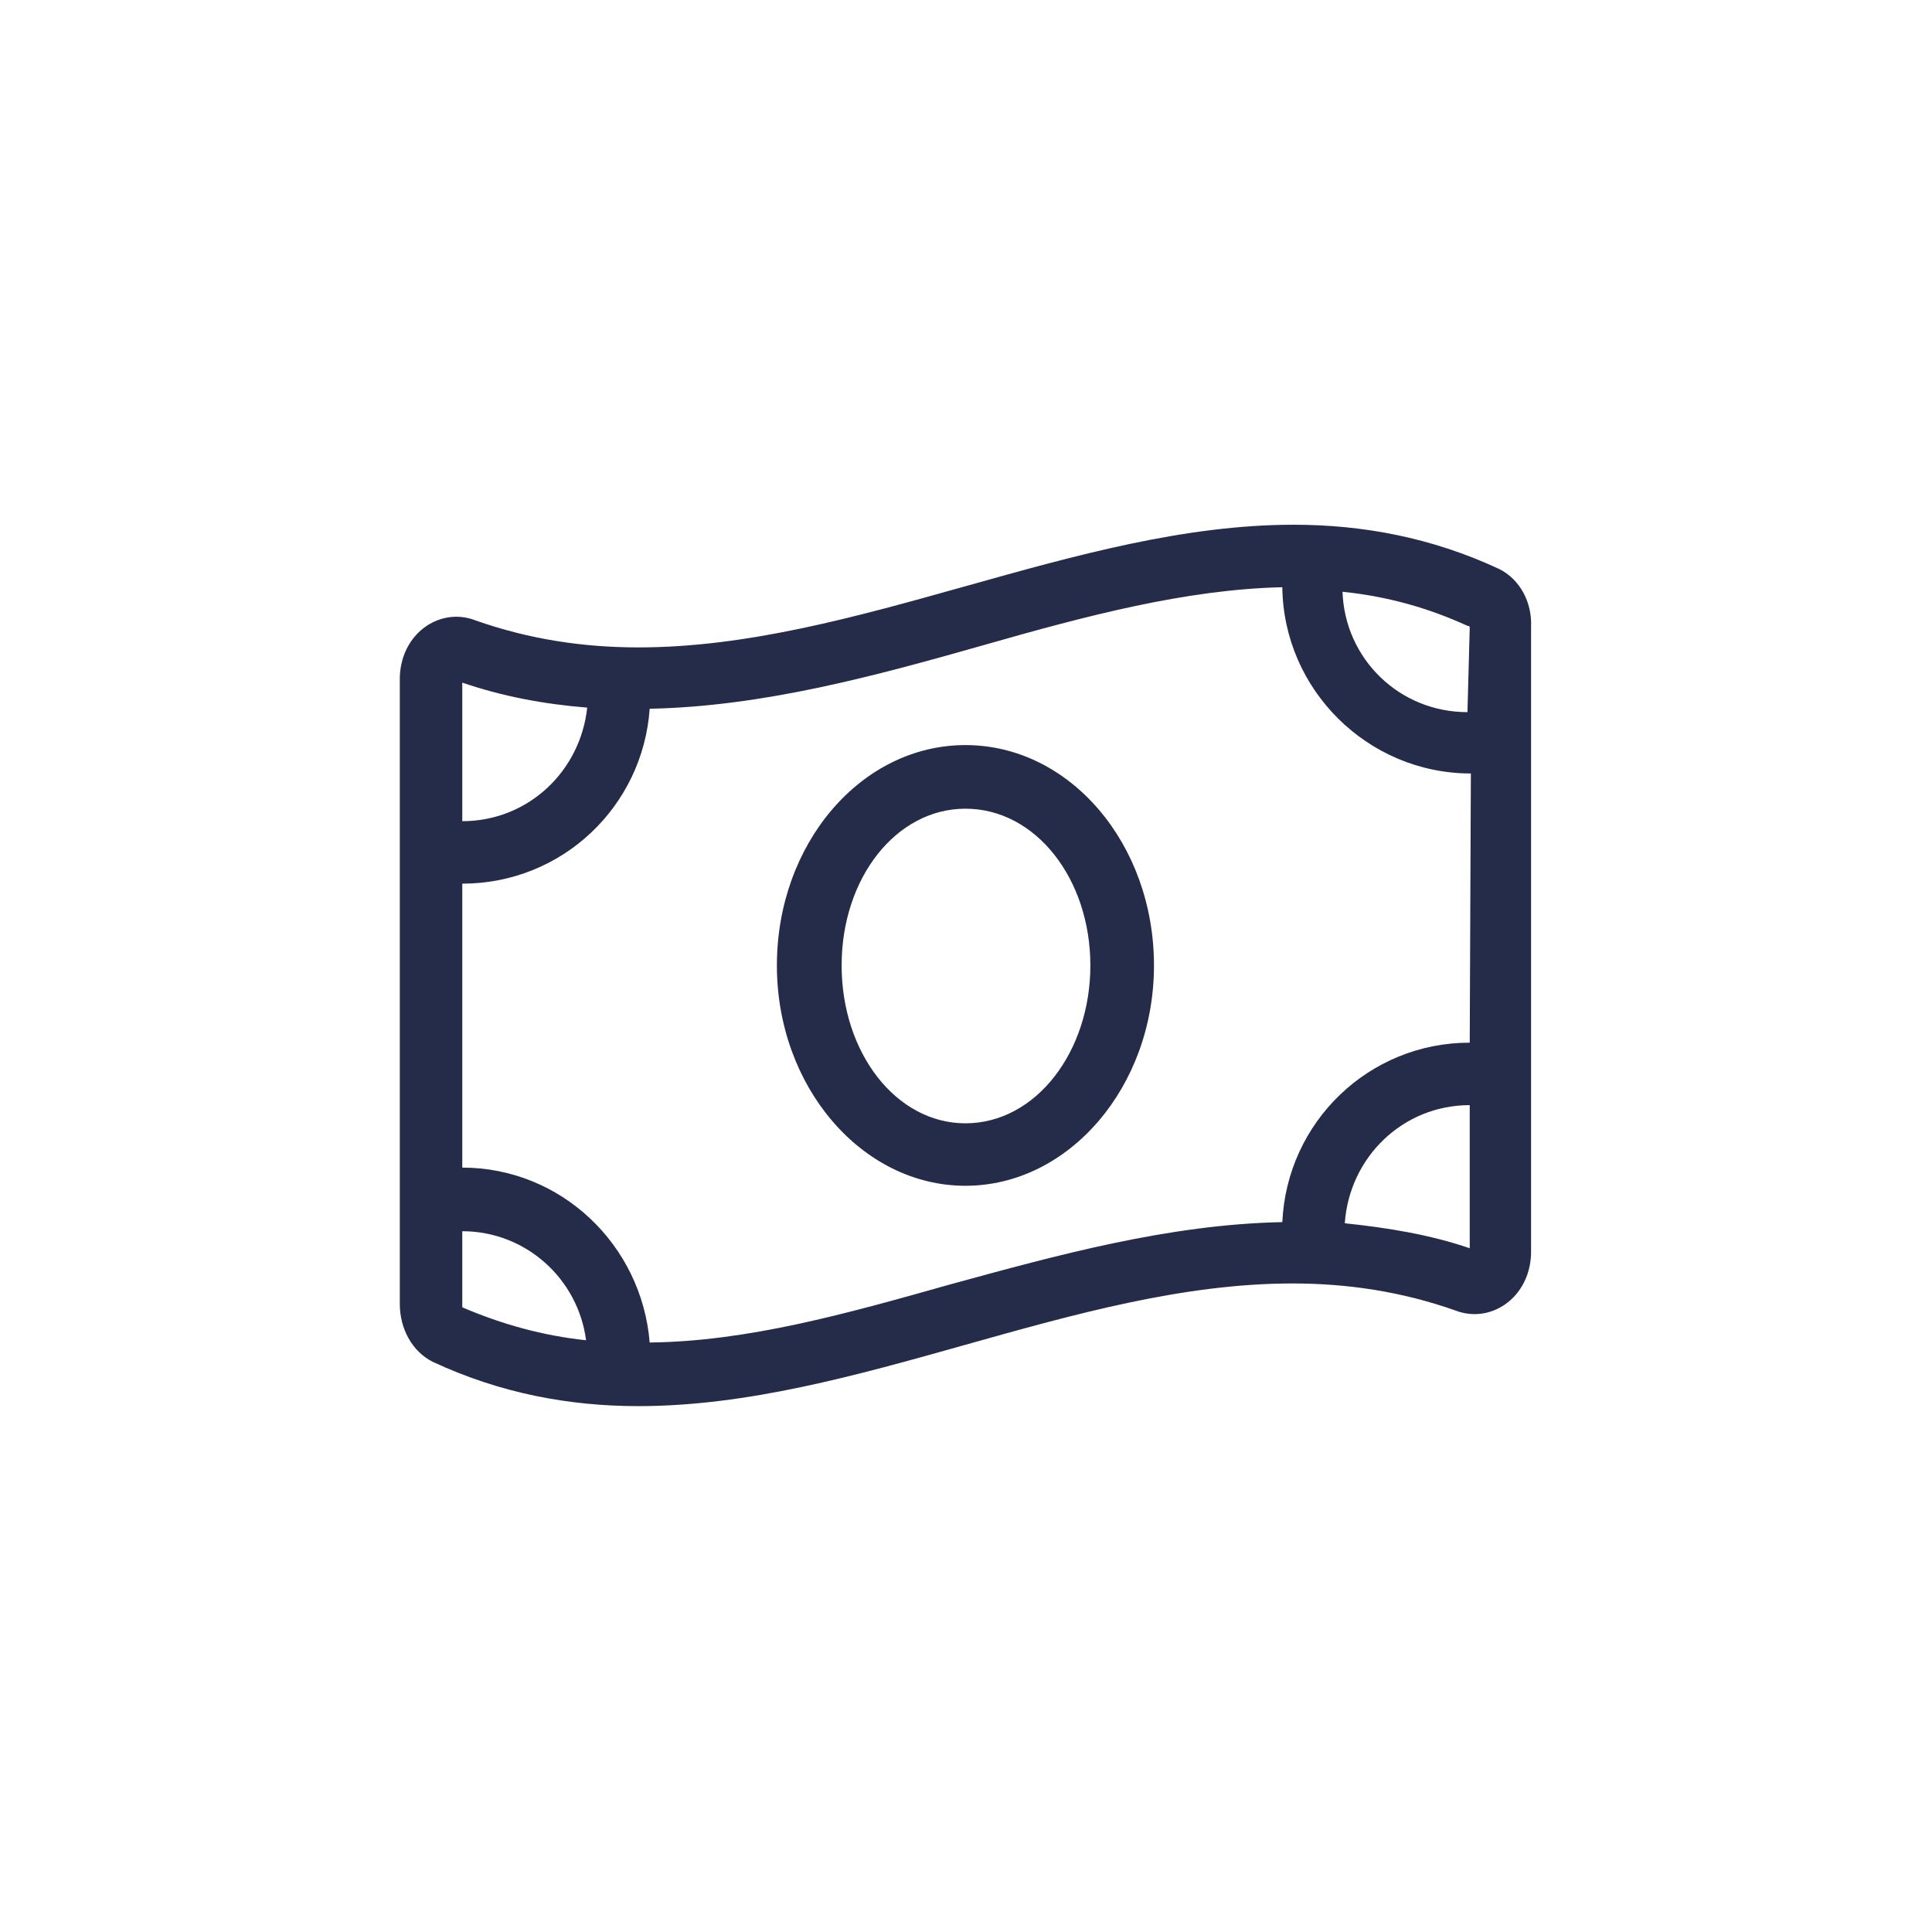 <?xml version="1.0" encoding="UTF-8"?> <!-- Generator: Adobe Illustrator 26.2.1, SVG Export Plug-In . SVG Version: 6.00 Build 0) --> <svg xmlns="http://www.w3.org/2000/svg" xmlns:xlink="http://www.w3.org/1999/xlink" version="1.1" x="0px" y="0px" viewBox="0 0 170.1 170.1" style="enable-background:new 0 0 170.1 170.1;" xml:space="preserve"> <style type="text/css"> .st0{fill:none;stroke:#242C49;stroke-width:2.584;stroke-linecap:round;stroke-linejoin:round;stroke-miterlimit:10;} .st1{fill:none;stroke:#AC2030;stroke-width:2.584;stroke-linecap:round;stroke-linejoin:round;stroke-miterlimit:10;} .st2{fill:none;stroke:#FFFFFF;stroke-width:7.751;stroke-linecap:round;stroke-linejoin:round;stroke-miterlimit:10;} .st3{fill:none;stroke:#FFFFFF;stroke-width:2.584;stroke-linecap:round;stroke-linejoin:round;stroke-miterlimit:10;} .st4{fill:#B92F52;} .st5{fill:none;stroke:#B92F52;stroke-width:2.584;stroke-linecap:round;stroke-linejoin:round;stroke-miterlimit:10;} .st6{fill:none;stroke:#B92F52;stroke-width:2.781;stroke-linecap:round;stroke-linejoin:round;stroke-miterlimit:10;} .st7{fill:#FFFFFF;stroke:#FFFFFF;stroke-width:7.751;stroke-linecap:round;stroke-linejoin:round;stroke-miterlimit:10;} .st8{fill:#FFFFFF;stroke:#B92F52;stroke-width:2.584;stroke-linecap:round;stroke-linejoin:round;stroke-miterlimit:10;} .st9{clip-path:url(#SVGID_00000002374250995970694050000009727682811780190644_);} .st10{fill:none;stroke:#B92F52;stroke-width:3.109;stroke-linecap:round;stroke-linejoin:round;stroke-miterlimit:10;} .st11{fill:#FFFFFF;} .st12{fill:none;stroke:#2E2E2D;stroke-width:3.106;stroke-linecap:round;stroke-linejoin:round;stroke-miterlimit:10;} .st13{fill:none;stroke:#2E2E2D;stroke-width:3.109;stroke-linecap:round;stroke-linejoin:round;stroke-miterlimit:10;} .st14{fill:none;stroke:#B92F52;stroke-width:3.106;stroke-linecap:round;stroke-linejoin:round;stroke-miterlimit:10;} .st15{fill:#020203;} .st16{fill:#242C49;} </style> <g id="Calque_1"> </g> <g id="Calque_2"> </g> <g id="Calque_3"> </g> <g id="Calque_4"> <g id="money-bill-wave_00000078016142759561202690000014935001390875208579_"> <path class="st16" d="M132,50.1c-6-2.8-12.1-3.9-18.1-3.9C94.7,46.2,75.4,57,56.2,57c-4.8,0-9.6-0.7-14.4-2.4 c-0.5-0.2-1.1-0.3-1.6-0.3c-2.7,0-5,2.3-5,5.5v55c0,2.2,1.1,4.2,2.9,5.1c6,2.8,12.1,3.9,18.1,3.9c19.2,0,38.4-10.8,57.6-10.8 c4.8,0,9.6,0.7,14.4,2.4c0.5,0.2,1.1,0.3,1.6,0.3c2.7,0,5-2.3,5-5.5v-55C134.9,53,133.8,51,132,50.1z M40.7,60.1 c3.5,1.2,7.2,1.9,11,2.2c-0.6,5.6-5.2,10-11,10L40.7,60.1z M40.7,115.1c0-0.2,0-0.1,0-0.2l0-6.5c5.6,0,10.2,4.2,10.9,9.6 C47.8,117.6,44.2,116.6,40.7,115.1z M129.4,109.9c-3.5-1.2-7.2-1.8-11-2.2c0.4-5.8,5.1-10.4,11-10.4L129.4,109.9z M129.4,91.8 c-8.9,0-16.1,7-16.5,15.8c-10,0.2-19.8,2.9-29.3,5.5c-9.2,2.6-17.8,5-26.4,5.1c-0.7-8.6-7.8-15.4-16.5-15.4l0-25 c8.8,0,15.9-6.8,16.5-15.4c10-0.2,19.9-2.9,29.4-5.6c9.1-2.6,17.8-4.9,26.3-5.1c0.1,9,7.5,16.4,16.6,16.4L129.4,91.8z M129.2,62.7 c-6,0-10.8-4.7-11-10.6c3.9,0.4,7.5,1.4,11,3c0.2,0,0.2,0.1,0.2,0.2L129.2,62.7z M85,65.6c-9.2,0-16.6,8.7-16.6,19.4 s7.5,19.4,16.6,19.4s16.6-8.7,16.6-19.4S94.2,65.6,85,65.6z M85,98.9c-6.1,0-10.9-6.2-10.9-13.9S78.9,71.2,85,71.2 C91.2,71.2,96,77.4,96,85S91.2,98.9,85,98.9z"></path> </g> </g> </svg> 